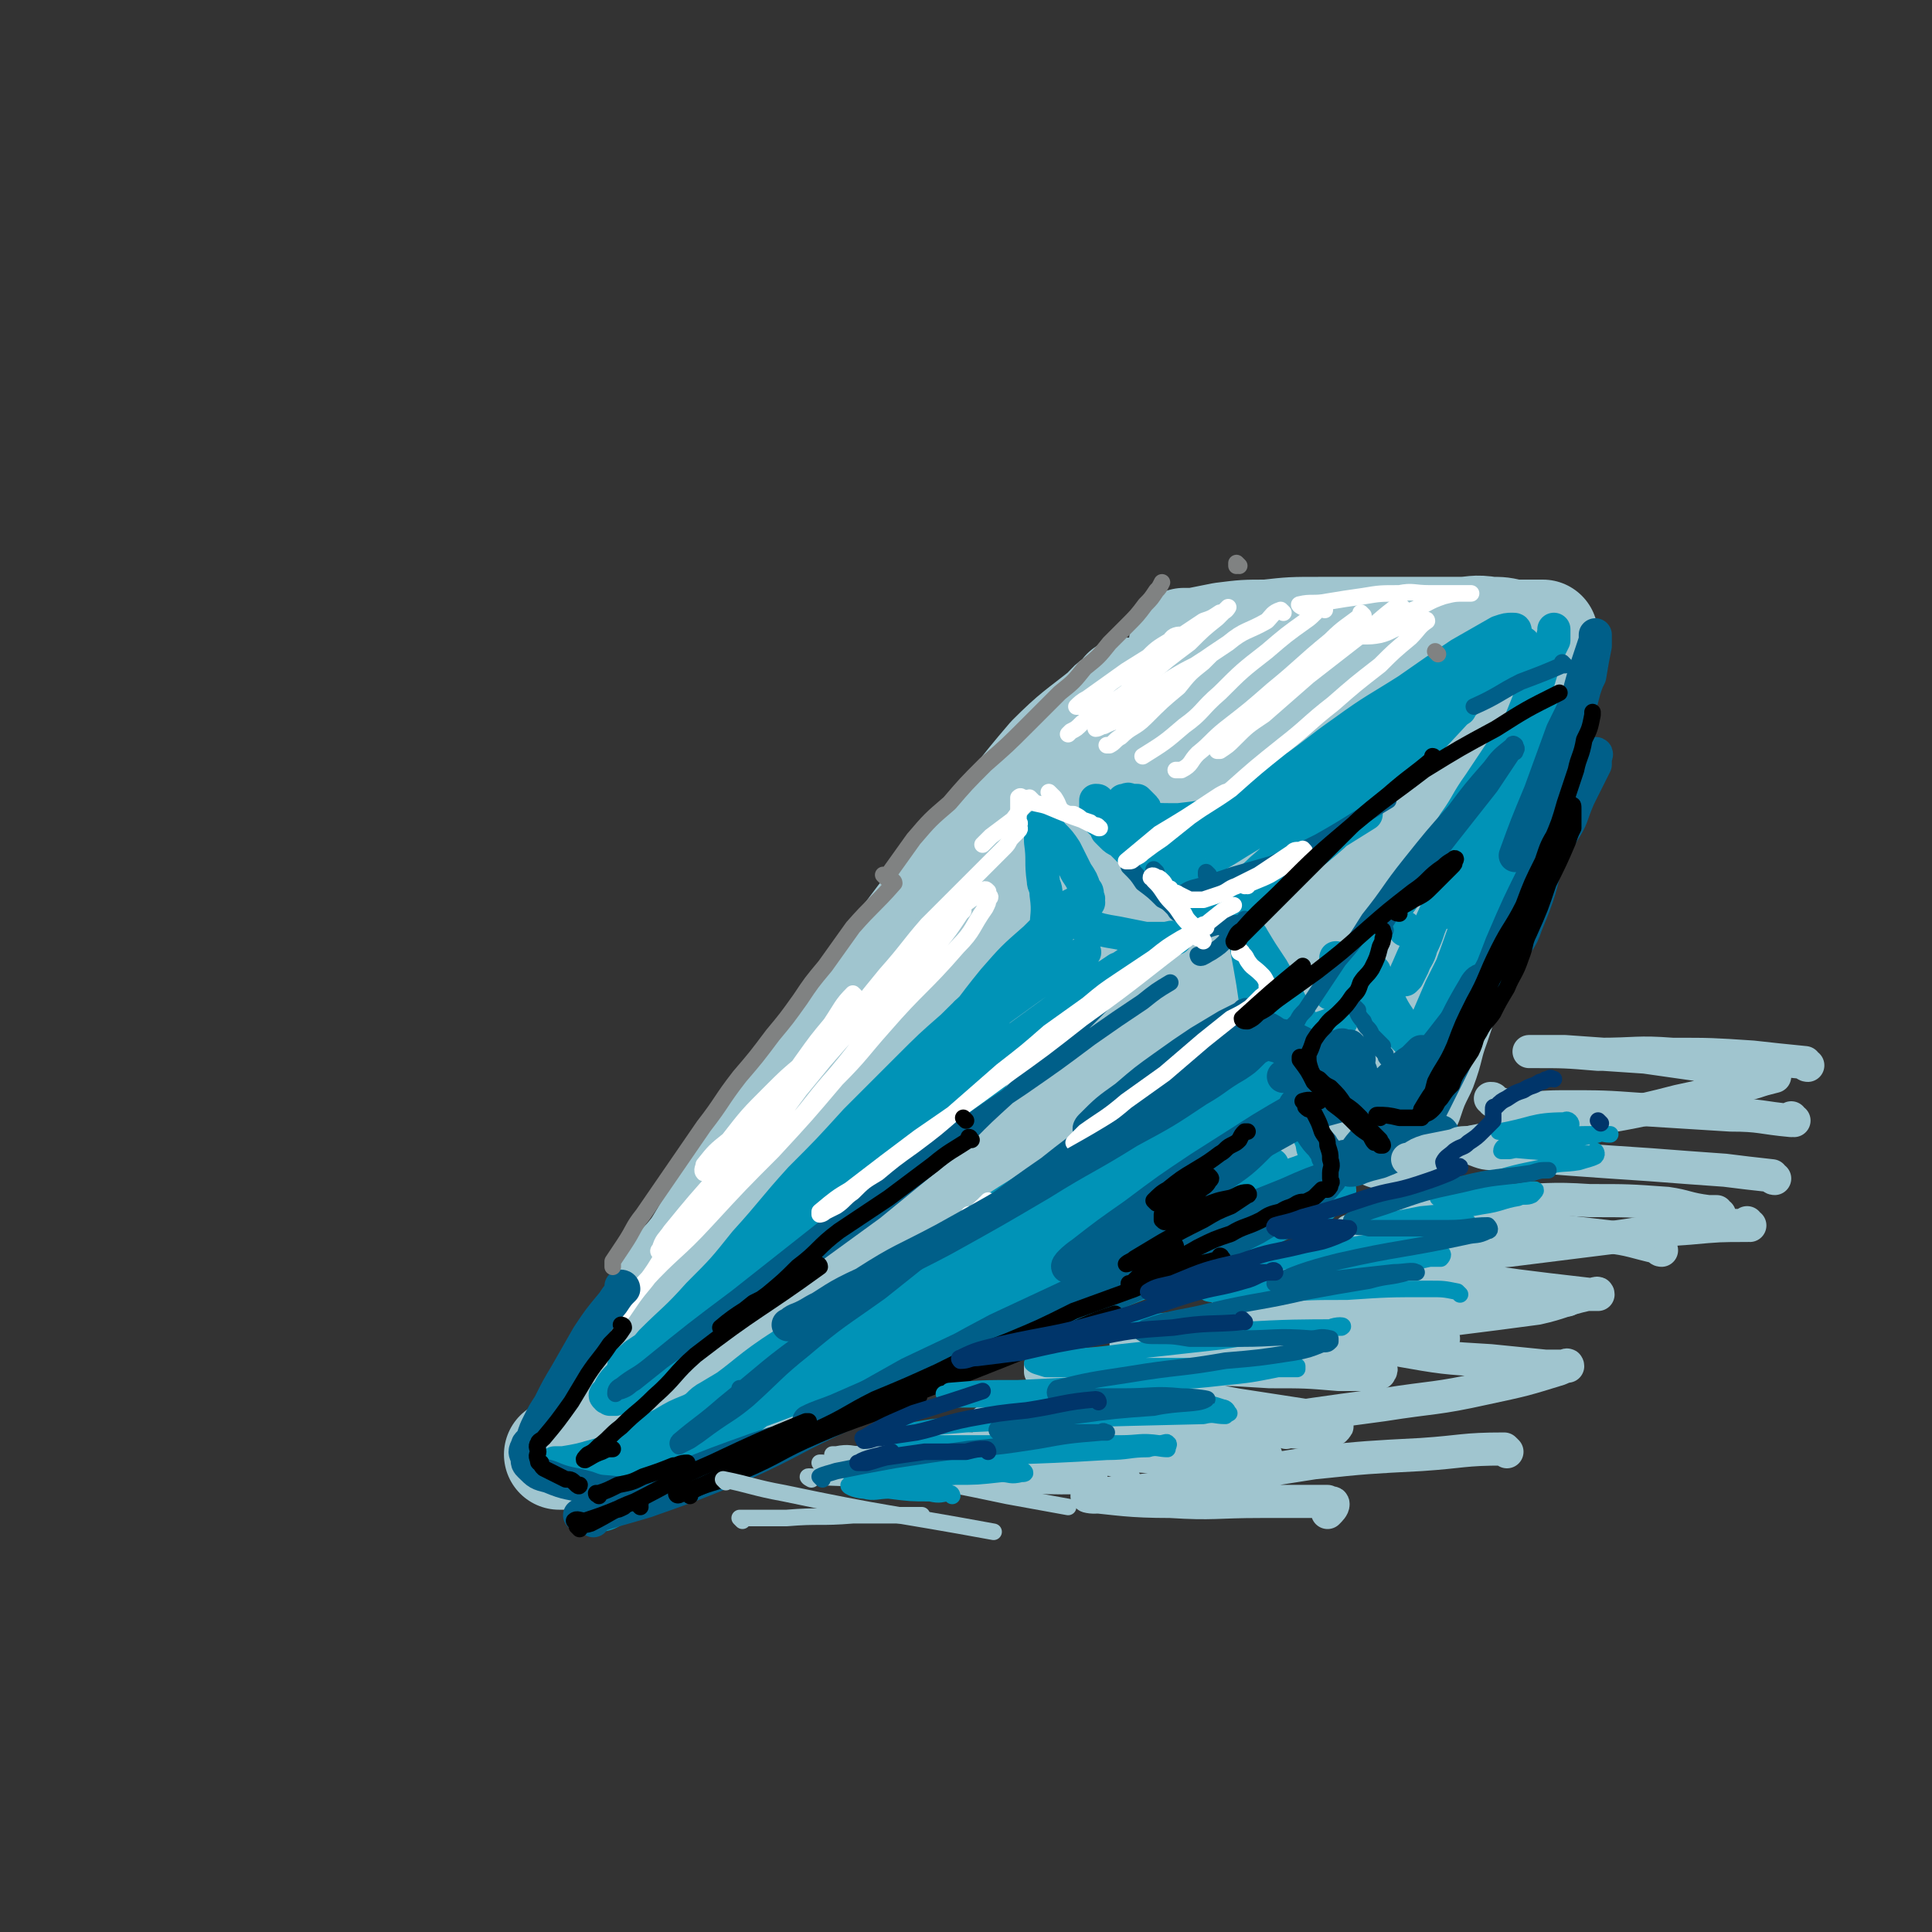 <svg viewBox='0 0 700 700' version='1.1' xmlns='http://www.w3.org/2000/svg' xmlns:xlink='http://www.w3.org/1999/xlink'><rect x="0" y="0" width="700" height="700" fill="#333333" stroke="none"/><g fill='none' stroke='rgb(160,197,207)' stroke-width='40' stroke-linecap='round' stroke-linejoin='round'><path d='M409,252c0,0 -1,-1 -1,-1 0,0 1,1 0,1 -3,3 -4,2 -7,6 -10,8 -11,8 -20,17 -12,14 -11,14 -23,28 -12,15 -12,15 -24,30 -12,16 -12,16 -24,32 -12,15 -12,15 -23,31 -10,15 -10,15 -19,30 -8,12 -7,13 -15,26 -6,9 -6,8 -12,17 -4,7 -4,7 -8,13 -2,4 -2,5 -5,8 -1,2 -1,2 -3,4 0,0 0,0 0,1 '/><path d='M233,504c0,0 -1,-1 -1,-1 38,-13 39,-14 78,-26 18,-6 18,-6 37,-11 16,-5 16,-5 33,-10 12,-3 12,-3 24,-8 9,-3 9,-3 17,-6 6,-2 6,-3 11,-5 3,-2 3,-2 6,-3 3,-2 3,-2 5,-3 1,-1 1,-1 1,-1 '/><path d='M430,234c0,0 -1,-1 -1,-1 1,0 2,0 4,0 5,-1 5,-1 10,-2 8,-1 8,-1 16,-1 9,-1 9,-1 19,-1 9,0 9,0 19,0 8,0 8,0 17,0 7,0 7,0 15,0 5,0 5,-1 11,0 4,0 4,0 8,1 3,0 3,0 5,0 1,0 1,0 2,0 1,0 1,0 2,0 1,0 1,0 1,0 0,0 1,0 1,0 0,0 -1,0 -1,1 0,3 1,3 0,7 -1,8 -1,8 -3,16 -3,13 -3,13 -6,25 -5,15 -5,15 -9,29 -4,12 -4,12 -7,24 -4,11 -4,11 -7,21 -3,9 -3,9 -6,18 -3,8 -2,8 -5,16 -3,6 -3,6 -5,12 -2,4 -3,4 -5,8 -1,2 -1,2 -2,3 0,1 0,1 -1,1 '/><path d='M498,398c0,0 -1,-1 -1,-1 -3,0 -3,1 -6,2 -8,3 -8,3 -16,6 -11,5 -11,4 -22,9 -15,6 -15,6 -29,14 -17,8 -17,9 -34,18 -17,9 -17,9 -34,18 -16,8 -16,8 -31,17 -14,7 -14,7 -27,14 -10,6 -10,6 -21,12 -6,3 -6,4 -11,7 -3,1 -3,1 -6,2 0,0 0,0 0,0 '/><path d='M458,247c0,0 -1,-1 -1,-1 -2,1 -2,1 -4,2 -6,4 -6,4 -12,8 -11,8 -11,8 -21,17 -15,13 -15,13 -29,26 -17,17 -17,17 -33,35 -16,17 -16,16 -31,33 -14,16 -14,16 -28,31 -12,14 -12,14 -23,28 -8,9 -8,10 -15,20 -5,6 -5,6 -10,11 -2,4 -2,4 -5,6 -1,1 -3,2 -2,1 1,-2 2,-4 5,-7 13,-15 13,-15 27,-30 17,-19 17,-19 35,-37 18,-18 19,-18 38,-35 16,-14 17,-13 33,-27 12,-9 12,-9 24,-19 9,-7 9,-7 18,-14 6,-5 6,-5 13,-9 2,-1 2,-1 4,-2 '/><path d='M420,295c0,0 -1,-1 -1,-1 -2,2 -2,2 -5,5 -7,7 -7,7 -14,15 -9,10 -9,11 -17,21 -10,11 -10,11 -19,23 -10,12 -9,12 -19,24 -10,12 -11,12 -21,23 -10,11 -11,11 -21,22 -9,10 -9,10 -19,20 -9,11 -9,11 -19,21 -8,9 -8,9 -16,18 -7,7 -7,7 -14,14 -5,5 -5,5 -11,11 -3,3 -3,3 -7,7 -2,2 -2,2 -4,4 -2,2 -2,2 -4,3 -1,1 -1,1 -2,2 -1,0 -1,0 -2,0 -1,0 -2,0 -2,0 -1,0 0,0 1,0 11,-3 11,-2 22,-5 12,-3 12,-3 24,-8 16,-6 16,-6 32,-13 19,-8 19,-8 37,-17 21,-10 21,-10 42,-19 19,-9 19,-9 37,-17 16,-7 16,-7 33,-14 14,-6 14,-6 28,-12 11,-5 11,-5 22,-10 7,-3 7,-3 15,-6 4,-3 4,-3 8,-6 2,-1 2,-1 4,-3 0,0 0,0 0,0 '/><path d='M372,363c0,0 -1,0 -1,-1 7,-11 8,-11 16,-23 9,-13 10,-13 20,-27 8,-12 8,-12 16,-23 7,-10 8,-10 15,-19 5,-6 5,-6 9,-13 2,-2 1,-2 2,-5 1,-1 2,-2 1,-2 0,0 -1,0 -3,2 -7,7 -7,6 -14,14 -18,21 -18,21 -35,42 -18,24 -19,24 -36,48 -17,24 -16,24 -32,48 -13,18 -13,17 -26,35 -7,10 -6,11 -13,21 -4,4 -4,5 -7,8 -1,1 -2,1 -1,1 5,-8 5,-9 12,-17 18,-22 18,-22 38,-43 24,-25 24,-25 49,-49 23,-22 22,-23 46,-44 23,-21 23,-21 47,-40 16,-14 17,-13 34,-26 11,-8 12,-9 23,-16 0,0 0,0 0,1 -6,8 -6,9 -13,17 -20,23 -20,23 -42,45 -22,23 -23,22 -46,45 -34,34 -34,35 -69,70 -11,11 -12,13 -23,22 -1,1 -1,-1 -1,-1 6,-9 6,-9 13,-17 22,-24 22,-24 46,-48 41,-41 41,-41 83,-82 13,-13 13,-13 26,-24 5,-5 5,-5 12,-9 1,-1 3,-2 3,-1 0,3 -1,5 -4,9 -12,18 -12,18 -25,36 -16,21 -16,21 -34,40 -17,20 -18,19 -36,39 -13,14 -12,15 -26,29 -8,9 -8,9 -16,17 -4,4 -4,4 -9,7 0,1 -1,1 -1,1 7,-8 8,-9 16,-17 23,-23 22,-23 46,-45 25,-22 26,-22 52,-41 16,-12 17,-12 34,-22 7,-5 7,-5 15,-9 3,-1 5,-2 6,-2 0,0 -2,2 -3,3 -13,14 -12,14 -26,27 -21,19 -21,19 -42,36 -22,18 -22,17 -44,34 -17,13 -17,14 -34,27 -14,10 -21,15 -27,19 -3,2 5,-4 10,-8 25,-18 25,-19 51,-37 26,-17 26,-17 53,-33 16,-10 16,-9 33,-19 8,-4 8,-4 16,-9 2,-1 6,-4 5,-3 -6,5 -10,8 -20,14 -23,15 -23,15 -46,28 -25,15 -25,14 -50,28 -25,14 -25,14 -49,29 -19,11 -19,12 -39,23 -13,8 -13,8 -26,16 -7,4 -6,4 -13,8 -2,0 -4,0 -3,0 3,-5 4,-7 10,-11 24,-18 24,-19 50,-35 27,-17 28,-16 56,-32 26,-15 26,-17 53,-30 21,-11 22,-9 44,-18 9,-3 9,-3 17,-6 '/></g>
<g fill='none' stroke='rgb(0,147,183)' stroke-width='12' stroke-linecap='round' stroke-linejoin='round'><path d='M408,417c0,0 0,-1 -1,-1 -9,5 -10,5 -18,11 -13,7 -12,8 -24,16 -16,13 -16,13 -32,25 -16,12 -16,11 -32,23 -15,11 -15,11 -30,22 -12,9 -13,9 -25,18 -9,5 -9,6 -18,12 -3,2 -3,3 -7,5 -2,1 -3,1 -5,1 0,1 -1,0 0,-1 9,-7 10,-7 19,-14 20,-15 20,-15 40,-29 23,-17 23,-18 47,-33 21,-15 22,-14 44,-27 17,-11 17,-11 34,-21 11,-7 11,-7 23,-14 9,-6 10,-6 19,-12 1,-1 2,-3 1,-2 -3,1 -4,2 -8,4 -12,8 -12,9 -24,16 -51,32 -51,32 -104,63 -13,8 -13,7 -27,15 -11,6 -11,7 -22,13 -7,4 -7,4 -15,8 -4,2 -4,3 -8,5 -2,1 -2,1 -4,2 -1,0 -1,0 -2,0 0,0 -1,0 -1,0 1,-1 2,-1 4,-2 4,-2 4,-2 8,-4 5,-3 5,-3 10,-5 4,-2 4,-2 8,-3 3,-2 3,-2 7,-4 3,-1 3,-1 5,-2 3,-1 3,-2 6,-3 2,-2 2,-1 5,-3 3,-1 3,-1 7,-3 4,-2 4,-2 8,-4 4,-2 4,-1 8,-3 4,-2 4,-2 7,-4 2,-1 2,-1 4,-2 2,-1 2,-1 3,-1 0,-1 1,0 1,0 -1,0 -1,-1 -2,0 -2,1 -2,1 -5,2 -5,3 -5,3 -10,6 -8,5 -8,5 -15,9 -9,4 -9,4 -18,8 -19,9 -19,10 -37,18 -7,3 -7,2 -13,5 -4,1 -4,0 -8,2 -2,0 -2,1 -4,2 -2,0 -2,0 -3,-1 -1,0 -1,0 -2,0 0,0 -1,0 -1,0 1,0 1,1 3,0 6,-1 6,-1 13,-3 10,-3 10,-3 21,-7 13,-5 13,-5 27,-10 17,-6 17,-6 34,-13 17,-7 17,-7 34,-14 16,-7 16,-7 33,-14 15,-7 16,-6 31,-13 12,-6 12,-6 24,-12 9,-5 9,-5 19,-9 6,-3 6,-3 12,-6 3,-2 3,-2 5,-4 1,-1 1,-1 3,-2 0,0 1,-1 1,-1 -1,0 -3,1 -5,2 -10,4 -10,4 -21,9 -14,6 -14,6 -29,12 -15,7 -15,7 -30,13 -16,8 -16,8 -33,15 -28,14 -28,13 -56,27 -9,4 -8,5 -17,10 -3,2 -3,2 -7,4 -2,1 -4,1 -3,1 3,-2 5,-3 11,-6 17,-9 17,-10 34,-18 20,-10 21,-10 41,-20 18,-9 18,-9 36,-17 13,-7 14,-6 27,-13 10,-4 10,-4 19,-9 5,-2 5,-2 11,-5 3,-1 3,0 5,-2 2,0 2,-1 2,-2 1,0 0,0 -1,1 -2,0 -2,0 -5,1 -7,3 -7,4 -15,7 -14,7 -14,7 -28,14 -14,7 -14,6 -29,13 -13,6 -13,7 -26,13 -12,5 -12,4 -23,10 -9,4 -9,4 -18,8 -8,4 -9,4 -17,8 -7,4 -7,4 -13,8 -6,4 -6,4 -11,7 -4,3 -4,3 -9,5 -2,2 -2,1 -4,3 -2,0 -2,0 -3,1 -2,0 -2,-1 -4,0 -1,0 -1,0 -1,1 -1,0 -1,0 -2,1 -1,1 -1,1 -2,2 -3,2 -3,2 -7,4 -1,0 -1,0 -2,1 -1,1 -1,1 -2,1 -1,1 -1,0 -2,0 -1,0 -1,0 -1,0 -1,0 -1,0 -2,0 -1,0 -1,0 -2,0 0,0 0,1 1,0 3,-1 3,-1 6,-3 9,-6 9,-6 18,-12 13,-9 13,-9 27,-18 17,-12 17,-12 35,-23 19,-12 20,-12 40,-24 17,-10 17,-10 34,-20 15,-9 15,-9 30,-19 11,-7 11,-7 23,-15 7,-4 7,-4 15,-9 5,-3 5,-3 9,-7 3,-1 3,-1 5,-3 2,-1 2,-1 3,-2 0,0 0,1 -1,1 -2,1 -2,1 -5,3 -8,6 -8,6 -17,11 -14,9 -14,9 -28,17 -17,11 -17,12 -34,22 -15,10 -16,9 -31,19 -22,13 -22,13 -44,27 -5,3 -5,3 -10,6 -3,2 -5,2 -7,3 -1,0 0,-1 1,-2 4,-3 4,-3 9,-5 12,-7 12,-7 25,-15 14,-8 15,-8 29,-16 14,-7 14,-7 28,-15 12,-7 12,-7 24,-14 9,-5 9,-6 18,-11 7,-5 7,-5 14,-9 3,-3 3,-3 7,-6 2,-2 2,-2 4,-4 0,0 0,-1 0,-1 1,-1 0,-1 0,-2 0,-1 0,-1 0,-1 0,0 0,-1 0,-1 0,0 0,0 0,1 0,0 0,0 0,0 3,0 3,0 5,0 3,1 3,1 5,2 4,1 4,1 8,3 2,1 2,1 5,1 3,2 3,2 7,3 3,1 3,1 6,2 3,1 3,1 6,2 1,0 1,0 2,0 1,0 1,-1 1,0 -1,0 -1,0 -3,1 -5,2 -5,2 -10,4 -10,3 -10,3 -19,7 -12,5 -12,4 -24,10 -15,6 -15,6 -29,13 -16,7 -16,7 -30,15 -14,7 -14,7 -28,15 -12,6 -12,6 -24,12 -8,5 -8,5 -16,10 -7,3 -7,3 -13,7 -4,2 -4,2 -7,3 -1,1 -3,1 -3,1 1,-2 2,-3 4,-5 15,-10 15,-11 31,-20 20,-11 21,-10 42,-20 20,-9 20,-8 40,-17 16,-6 16,-6 31,-13 9,-4 10,-4 18,-8 4,-2 4,-2 7,-4 2,-1 2,-1 4,-2 1,0 1,-1 1,-1 -1,0 -2,1 -4,1 -8,4 -8,3 -16,7 -13,5 -12,5 -25,11 -16,7 -17,7 -33,15 -17,8 -16,9 -33,18 -29,16 -29,15 -57,31 -10,5 -10,6 -20,11 -15,10 -15,10 -30,19 -4,2 -4,1 -8,3 -2,1 -2,1 -5,2 -1,0 -1,0 -2,1 -1,0 -1,0 -2,0 -1,0 -1,0 -1,0 0,-1 1,-1 2,-1 2,-1 2,-1 5,-2 9,-2 9,-1 18,-4 13,-3 13,-3 25,-7 14,-5 14,-6 29,-10 15,-5 15,-5 30,-10 16,-5 16,-5 32,-10 14,-4 14,-4 29,-9 12,-5 12,-5 25,-10 11,-4 11,-4 22,-9 8,-3 8,-3 16,-7 6,-3 6,-3 12,-5 4,-2 4,-2 8,-4 2,-2 2,-2 4,-4 1,0 2,0 2,-1 1,-1 0,-1 0,-2 0,-1 0,-1 0,-2 -1,-1 -1,-1 -2,-2 -1,-2 -1,-2 -3,-3 -1,-2 -2,-2 -3,-5 -2,-2 -1,-2 -2,-5 -1,-2 -1,-3 -1,-5 0,-3 0,-3 0,-5 1,-3 1,-3 2,-5 1,-3 2,-4 1,-6 0,-1 -1,-1 -2,0 -7,3 -7,3 -13,7 -14,8 -14,8 -28,16 -14,9 -14,9 -28,18 -13,9 -13,9 -27,17 -10,7 -10,7 -21,13 -6,5 -6,5 -13,9 -3,2 -3,2 -6,4 -1,0 -2,1 -2,1 0,-1 1,-3 3,-4 9,-7 9,-7 19,-14 19,-12 20,-11 39,-24 16,-10 15,-10 30,-21 12,-7 12,-7 23,-15 7,-4 7,-4 14,-8 3,-2 3,-2 6,-4 1,0 3,-1 2,-1 0,0 -2,0 -3,1 -7,4 -7,4 -14,8 -13,8 -12,9 -25,17 -14,9 -14,9 -27,18 -13,8 -13,8 -26,16 -10,6 -10,6 -20,13 -7,4 -8,4 -15,8 -4,2 -3,3 -8,5 -2,1 -5,2 -4,1 2,-3 4,-6 9,-9 12,-9 12,-9 24,-17 41,-27 41,-26 81,-53 6,-4 6,-4 11,-8 3,-2 5,-4 6,-5 1,-1 -1,0 -2,0 -7,3 -7,3 -13,6 -16,9 -16,9 -31,19 -19,13 -19,13 -37,27 -18,13 -18,13 -36,27 -15,11 -15,10 -30,21 -13,10 -13,11 -27,21 -8,7 -8,7 -17,14 -5,4 -6,4 -11,8 -3,2 -3,2 -6,4 -1,0 -2,1 -2,1 -1,-1 0,-2 0,-3 5,-6 5,-6 11,-12 11,-11 10,-11 22,-21 17,-14 17,-14 35,-27 16,-11 16,-11 32,-21 15,-10 15,-10 30,-19 13,-8 13,-7 26,-15 9,-6 10,-6 19,-12 7,-4 7,-5 14,-10 5,-3 5,-3 9,-6 3,-3 3,-3 5,-5 1,-1 1,-1 2,-2 1,-1 2,-1 2,-2 1,-1 1,-1 1,-2 0,-1 0,-2 0,-3 1,0 1,0 2,1 2,0 2,0 3,0 3,1 3,1 5,2 4,2 4,3 8,6 5,3 5,3 9,7 4,3 4,3 7,7 3,2 3,2 6,5 2,2 2,2 3,4 1,1 2,1 2,3 1,2 1,2 0,4 0,1 0,1 -1,2 -2,2 -2,2 -4,4 -4,3 -4,3 -9,5 -17,7 -17,7 -34,14 -8,3 -8,3 -17,6 -5,2 -5,2 -11,4 -3,2 -3,2 -6,3 -2,1 -2,0 -4,1 -1,0 -2,0 -2,0 3,-2 4,-3 7,-4 11,-4 11,-4 22,-8 12,-5 12,-4 23,-9 6,-2 6,-2 12,-5 2,-1 2,-1 4,-1 0,0 0,0 0,0 -1,0 -1,1 -2,2 -8,5 -8,5 -17,10 -1,0 -1,0 -3,1 '/><path d='M510,337c0,0 -1,-1 -1,-1 0,0 0,0 0,1 0,0 0,0 0,0 1,0 0,-1 0,-1 '/><path d='M485,348c0,0 -1,-1 -1,-1 0,0 0,0 0,1 1,1 1,1 2,2 4,5 4,6 8,10 3,5 3,4 7,8 3,3 3,3 6,6 2,2 2,2 4,4 1,1 1,1 2,2 0,1 1,2 1,1 -1,-1 -2,-2 -3,-4 -2,-4 -2,-4 -4,-8 -2,-3 -2,-3 -4,-7 -2,-3 -2,-2 -4,-5 -1,-2 0,-3 -1,-5 -1,-1 -1,-1 -2,-2 -1,-1 0,-1 -1,-2 0,0 -1,0 -2,1 -1,1 -1,1 -2,2 -2,2 -2,3 -4,5 -1,2 -1,2 -3,3 -1,1 -2,1 -2,1 1,-2 1,-3 3,-6 10,-12 10,-12 20,-24 6,-8 6,-8 12,-16 6,-8 5,-8 10,-16 5,-7 4,-7 9,-14 4,-6 4,-6 8,-12 3,-6 3,-5 7,-11 2,-5 2,-5 4,-10 2,-5 2,-5 4,-9 1,-3 1,-3 2,-6 1,-2 1,-2 2,-4 0,-1 0,-1 0,-2 0,-1 0,-1 0,-2 0,0 0,1 0,1 -1,4 -1,5 -3,9 -3,10 -3,11 -7,21 -6,13 -6,13 -12,26 -5,13 -5,13 -11,26 -5,10 -5,10 -10,20 -3,6 -2,6 -5,12 -1,4 -2,4 -3,7 -1,2 -1,2 -2,4 0,0 -1,1 -1,1 0,-1 0,-2 1,-4 3,-7 3,-7 7,-13 5,-12 5,-12 11,-23 6,-12 7,-12 14,-24 4,-8 5,-8 9,-17 4,-5 4,-5 6,-11 2,-3 1,-3 3,-6 0,-1 0,-2 0,-2 0,0 0,1 0,2 -8,20 -8,20 -16,41 -5,14 -5,15 -10,29 -4,12 -4,12 -8,23 -3,7 -3,7 -6,14 -1,4 -1,4 -2,7 -1,2 -1,2 -2,4 0,0 -1,2 -1,1 0,-1 0,-2 1,-4 3,-7 3,-7 6,-14 6,-12 6,-12 12,-25 5,-11 5,-11 11,-23 4,-10 5,-10 10,-19 3,-7 4,-7 7,-14 3,-5 3,-5 6,-11 0,-1 0,-1 0,-2 0,0 0,0 0,1 -1,6 0,6 -2,13 -4,13 -4,13 -9,27 -5,15 -5,15 -11,29 -5,13 -6,13 -11,26 -2,7 -2,7 -5,15 -2,4 -2,4 -5,7 0,2 0,2 -1,3 -1,0 -2,0 -2,0 -1,-3 0,-4 0,-7 2,-10 2,-10 5,-20 5,-21 6,-21 12,-42 2,-8 2,-8 5,-15 2,-5 2,-5 4,-10 1,-3 2,-3 3,-6 0,-1 0,-1 0,-2 0,0 0,0 0,0 0,1 0,1 -1,3 -3,6 -3,6 -6,12 -5,8 -5,8 -10,16 -5,9 -6,8 -12,17 '/><path d='M529,257c0,0 -1,-1 -1,-1 0,0 0,1 0,1 -1,1 -2,1 -4,2 -5,4 -5,4 -9,8 -23,22 -22,22 -44,44 -5,5 -5,5 -10,10 -4,3 -4,3 -8,5 -1,2 -2,2 -4,3 0,0 -1,1 -1,1 -1,-1 -1,-2 0,-2 3,-4 3,-4 7,-8 8,-8 8,-8 16,-17 8,-9 8,-9 17,-17 8,-8 8,-8 16,-15 6,-6 7,-5 12,-11 4,-4 4,-4 7,-8 1,-2 1,-2 3,-4 1,-1 1,-1 1,-2 0,0 1,-1 0,-1 -10,9 -10,9 -20,19 -10,10 -10,10 -19,20 -9,9 -9,9 -18,18 -6,7 -6,7 -13,13 -4,4 -5,4 -9,8 -3,3 -3,3 -5,5 -2,2 -1,2 -3,3 -1,1 -1,0 -2,1 0,0 0,0 -1,0 0,0 0,0 0,0 0,-2 0,-2 -1,-3 -1,-1 -1,-1 -2,-2 -1,-1 -1,-1 -2,-2 -1,-2 -1,-2 -3,-4 -2,-2 -2,-2 -4,-4 -1,-1 -1,-1 -2,-3 -1,-1 -1,-1 -2,-1 -1,-1 -1,-1 -1,-2 -1,-1 -1,-2 0,-3 2,-2 3,-2 6,-4 10,-8 10,-8 21,-14 13,-8 13,-7 26,-14 12,-7 13,-6 24,-13 10,-6 10,-6 20,-12 7,-5 7,-5 15,-9 4,-3 4,-3 9,-6 2,-2 2,-2 5,-4 1,-1 1,0 3,-2 0,0 0,-1 0,-1 0,-1 0,-1 -1,-1 -2,0 -2,0 -5,1 -7,4 -7,4 -14,8 -9,6 -9,6 -19,13 -11,7 -12,7 -23,15 -10,7 -9,7 -19,14 -7,6 -7,6 -14,12 -6,4 -6,5 -11,9 -3,2 -7,5 -6,5 5,-2 10,-4 19,-9 14,-7 13,-7 27,-15 9,-6 9,-6 19,-11 6,-4 6,-3 12,-7 3,-1 3,-1 5,-3 1,-1 3,-1 2,-1 -7,5 -9,6 -18,12 -14,10 -14,10 -28,19 -13,8 -13,7 -26,15 -8,5 -8,5 -16,9 -4,3 -4,3 -8,5 -1,0 -1,0 -2,1 '/><path d='M406,352c0,0 -1,-1 -1,-1 -6,4 -6,4 -12,9 -9,7 -9,7 -19,15 -12,10 -12,10 -24,20 -14,11 -14,11 -27,22 -13,11 -13,11 -26,22 -11,9 -11,9 -22,19 -9,7 -9,7 -18,14 -7,6 -7,6 -14,11 -4,4 -4,4 -8,7 -3,1 -3,1 -5,3 -2,1 -2,1 -4,2 0,0 0,0 0,0 1,-2 2,-2 4,-4 9,-6 9,-6 18,-13 14,-9 14,-9 28,-20 13,-10 13,-10 27,-20 12,-10 12,-9 24,-19 7,-6 7,-7 15,-13 5,-4 5,-4 10,-9 2,-2 3,-2 5,-4 1,-1 1,-1 2,-2 1,-1 1,-2 0,-2 0,0 0,0 -1,1 -4,3 -4,3 -8,6 -9,8 -9,8 -18,16 -11,8 -11,8 -21,17 -10,10 -10,10 -21,19 -17,16 -17,17 -34,32 -6,5 -6,5 -12,10 -4,4 -4,4 -8,7 -3,3 -3,3 -6,6 -2,1 -2,1 -4,2 -2,1 -2,1 -3,2 -1,0 -1,0 -2,0 -1,-1 -1,0 -1,-1 -1,0 -1,-1 0,-1 2,-4 2,-4 5,-7 6,-6 6,-6 11,-12 8,-8 9,-8 17,-17 9,-9 9,-9 17,-19 10,-11 10,-12 20,-23 10,-10 10,-10 20,-21 9,-9 9,-9 19,-19 8,-8 8,-8 16,-15 11,-11 12,-11 23,-22 5,-5 5,-6 10,-12 1,-1 1,-2 1,-3 1,-1 1,-1 1,-2 1,-1 0,-1 0,-2 0,0 0,-1 0,-1 0,0 0,0 0,1 0,0 0,0 0,0 3,1 3,1 5,2 4,1 4,1 8,2 6,2 6,2 12,3 5,1 5,1 10,2 3,0 3,0 6,0 1,0 1,0 3,0 1,0 2,0 2,0 0,0 -1,-1 -3,0 -2,1 -2,1 -5,2 -6,4 -5,4 -11,8 -10,6 -10,6 -19,12 -11,8 -11,8 -22,16 -10,8 -10,8 -20,16 -10,8 -10,8 -20,17 -9,8 -9,8 -18,16 -8,6 -8,6 -15,12 -6,5 -6,5 -12,10 -4,3 -3,3 -7,6 -3,2 -3,3 -5,4 -1,1 -1,0 -3,1 0,0 -1,0 -1,0 -1,-1 0,-2 0,-3 4,-6 5,-6 9,-11 9,-10 9,-10 18,-20 11,-12 11,-11 22,-22 9,-10 9,-10 19,-20 9,-8 9,-8 17,-17 8,-7 8,-7 16,-14 5,-6 5,-6 10,-11 4,-4 4,-3 8,-7 2,-1 4,-4 3,-3 -1,3 -4,6 -9,11 -8,11 -8,12 -17,22 -11,13 -11,13 -22,26 -12,13 -13,13 -25,26 -9,10 -9,10 -18,20 -7,8 -7,9 -15,16 -9,9 -9,10 -18,18 -1,0 -2,-1 -1,-1 0,-2 1,-3 2,-5 8,-8 8,-8 15,-16 10,-11 10,-11 20,-22 10,-10 10,-10 20,-19 9,-8 9,-8 17,-16 13,-13 13,-12 25,-25 4,-4 4,-5 7,-9 3,-3 3,-3 5,-7 2,-2 2,-2 4,-5 1,-2 1,-2 1,-3 1,-2 1,-2 1,-3 1,-1 0,-1 0,-2 0,-7 1,-7 0,-14 0,-3 -1,-3 -1,-5 -1,-7 0,-7 -1,-14 0,-1 0,-1 0,-3 0,-1 0,-1 0,-1 0,-1 0,-2 0,-2 1,0 1,0 1,0 2,2 2,1 3,3 3,3 3,3 5,6 2,4 2,4 4,8 2,3 2,3 3,6 1,1 1,1 1,3 1,1 0,1 0,2 0,0 1,0 0,0 0,0 0,0 -1,0 -1,0 -1,-1 -2,0 -1,0 -1,0 -3,1 -2,2 -2,2 -5,4 -4,4 -4,4 -8,8 -8,7 -8,7 -15,15 -9,11 -8,11 -17,21 -8,10 -8,9 -17,19 -7,8 -7,8 -14,16 -5,6 -5,6 -10,11 -3,3 -3,3 -6,6 -1,1 -1,1 -3,2 -1,1 -1,1 -2,1 0,-1 -1,-1 0,-2 5,-6 6,-6 12,-13 11,-10 10,-11 22,-21 23,-19 23,-19 48,-37 10,-7 10,-7 20,-13 '/><path d='M438,328c0,0 -1,-1 -1,-1 0,0 1,1 0,1 -1,-3 -2,-4 -4,-7 -1,-3 -1,-4 -3,-7 -2,-4 -2,-3 -4,-7 -2,-3 -2,-3 -4,-5 -1,-2 -1,-2 -3,-4 -2,-2 -2,-2 -4,-4 0,-1 0,-1 -1,-2 -1,-1 -1,-1 -2,-2 -1,0 -1,0 -2,0 -1,0 -1,-1 -2,0 0,0 -1,0 -1,0 1,3 1,3 3,6 3,4 3,3 6,7 4,4 5,4 8,9 4,4 4,4 7,8 2,2 1,2 3,5 1,1 2,1 3,2 0,1 1,1 0,2 0,0 -1,0 -2,-1 -2,-1 -2,-1 -5,-3 -3,-3 -3,-3 -7,-6 -4,-3 -3,-3 -7,-6 -3,-2 -3,-2 -7,-5 -1,-1 -1,-1 -3,-3 -2,-1 -2,-1 -3,-2 -1,-1 -1,-1 -2,-2 0,-1 0,-1 -1,-2 -1,-1 -1,-1 -2,-2 0,0 0,-1 -1,-2 0,0 0,0 0,-1 0,-1 0,-1 0,-2 0,-1 0,-1 0,-2 1,0 1,0 1,1 2,1 2,1 4,2 5,2 5,2 10,3 7,1 7,1 15,1 9,-1 9,-1 18,-4 9,-2 9,-3 18,-6 8,-4 8,-5 17,-8 9,-5 9,-4 18,-9 8,-4 9,-4 17,-9 7,-4 7,-4 14,-8 5,-4 5,-4 10,-8 4,-2 3,-2 7,-5 2,-1 2,-1 4,-3 1,-1 1,-1 2,-2 0,-1 0,-1 0,-2 0,0 0,0 -1,1 -4,4 -4,4 -8,8 -20,20 -19,21 -39,40 -8,9 -8,8 -16,16 -5,5 -5,5 -11,10 -3,2 -3,2 -6,4 -1,1 -2,2 -3,2 -1,0 -1,-1 -1,-2 5,-4 6,-3 12,-7 8,-5 8,-5 16,-10 '/><path d='M486,370c0,0 -1,-1 -1,-1 0,0 0,0 0,1 0,0 0,0 0,0 -7,3 -7,2 -14,6 -8,3 -8,3 -16,7 -9,5 -9,5 -18,10 -11,6 -10,6 -21,13 -12,7 -12,7 -23,14 -12,7 -12,7 -24,14 -11,7 -11,7 -23,14 -11,7 -12,7 -23,14 -11,7 -11,7 -22,13 -8,6 -9,6 -17,12 -14,9 -13,10 -26,19 -2,1 -2,1 -3,2 -1,1 -2,1 -2,1 1,-1 2,-2 4,-3 10,-6 10,-6 20,-12 16,-11 16,-11 32,-21 14,-9 14,-9 29,-19 14,-8 15,-8 29,-16 11,-7 11,-8 23,-15 10,-6 10,-6 21,-13 8,-4 8,-4 16,-8 6,-4 6,-4 13,-7 4,-2 4,-2 7,-4 3,-2 3,-2 5,-4 1,-1 2,-1 3,-2 0,-1 0,-1 0,-2 1,-2 1,-2 1,-5 1,-3 1,-3 0,-7 -2,-15 -2,-15 -5,-31 0,-2 0,-2 0,-4 0,0 0,1 0,1 2,2 2,1 3,3 3,5 3,5 7,11 4,7 4,7 8,15 4,6 4,6 7,12 4,6 3,6 7,13 1,2 1,3 2,4 1,0 0,-1 0,-1 0,-1 0,-1 0,-2 0,-1 0,-1 0,-2 0,-1 0,-1 0,-1 0,-1 0,-1 0,-1 0,0 -1,0 -1,1 -2,1 -2,1 -3,2 -3,4 -3,4 -6,8 -3,3 -3,3 -6,7 '/></g>
<g fill='none' stroke='rgb(0,95,137)' stroke-width='6' stroke-linecap='round' stroke-linejoin='round'><path d='M269,504c0,0 -1,-1 -1,-1 0,0 0,1 1,1 3,-3 3,-3 7,-6 10,-7 10,-7 19,-14 17,-13 17,-14 34,-26 17,-12 18,-12 35,-24 15,-9 14,-9 29,-19 10,-7 11,-7 21,-14 8,-6 8,-6 16,-11 8,-7 8,-7 16,-14 1,-1 1,-1 2,-2 0,0 1,-1 1,-1 -1,0 -2,1 -3,1 -7,5 -7,5 -13,10 -12,8 -12,8 -23,16 -16,11 -16,10 -31,22 -16,11 -15,11 -31,23 -14,11 -14,11 -29,23 -14,10 -15,10 -28,21 -10,8 -10,9 -20,18 -6,5 -7,5 -14,10 -4,3 -4,3 -7,5 -2,1 -2,1 -4,2 0,0 -1,-1 0,-2 7,-6 8,-6 16,-13 16,-13 16,-14 33,-26 20,-15 20,-15 41,-29 19,-13 19,-13 39,-25 16,-10 16,-10 33,-20 12,-7 12,-7 23,-14 9,-6 9,-6 17,-12 4,-2 4,-2 8,-5 1,-1 2,-3 1,-2 -3,1 -5,2 -10,5 -11,6 -11,6 -21,12 -10,5 -10,5 -19,10 -5,3 -5,3 -10,5 -2,1 -4,2 -5,2 -1,-1 0,-3 1,-4 6,-6 6,-6 13,-11 7,-6 7,-6 14,-11 7,-5 7,-5 13,-9 5,-3 5,-3 10,-6 2,-1 2,-1 4,-2 2,-1 2,-1 3,-2 1,0 1,-1 2,0 1,0 0,0 1,1 1,0 1,0 2,1 1,1 1,1 3,2 3,1 3,1 6,3 5,1 5,1 9,3 4,2 4,2 8,4 4,1 4,1 7,3 2,1 2,1 4,3 2,1 2,0 3,1 1,1 1,1 1,2 1,1 0,1 0,2 0,1 1,1 0,2 -1,1 -1,1 -2,2 -4,3 -4,3 -7,5 -8,5 -7,5 -15,10 -9,5 -9,5 -18,10 -9,6 -9,5 -18,11 -8,4 -8,4 -15,9 -5,3 -5,3 -10,6 -3,2 -3,2 -7,4 '/><path d='M502,417c0,0 -1,-1 -1,-1 0,0 1,1 0,1 -3,0 -3,0 -6,1 -6,2 -6,2 -12,5 -9,3 -9,3 -18,7 -10,4 -10,4 -20,8 -13,6 -12,6 -24,12 -16,7 -16,7 -31,15 -15,7 -15,7 -30,14 -15,8 -15,8 -30,17 -12,6 -12,6 -23,12 -10,5 -10,5 -20,11 -6,3 -5,3 -11,6 -3,2 -3,2 -6,3 -2,1 -2,1 -4,2 -1,0 -2,0 -2,0 13,-8 15,-8 29,-16 18,-9 17,-9 35,-19 19,-9 19,-9 38,-18 15,-8 15,-7 31,-15 15,-8 15,-8 30,-16 10,-6 9,-6 19,-11 '/><path d='M492,366c0,0 -1,-1 -1,-1 1,2 1,3 3,5 1,3 2,2 3,5 1,1 1,1 2,2 1,1 2,2 2,2 0,0 -2,0 -2,0 0,0 0,-1 0,0 1,0 0,1 1,1 1,1 1,1 2,2 0,1 0,1 1,2 1,1 1,1 2,1 0,1 1,1 1,1 0,0 0,0 -1,0 '/><path d='M502,337c0,0 -1,-1 -1,-1 0,0 0,0 0,1 0,0 0,0 0,0 1,0 -1,0 0,-1 4,-7 5,-7 10,-14 14,-18 14,-18 29,-37 2,-3 2,-3 4,-6 2,-3 2,-3 4,-6 1,-1 1,0 1,-1 1,-1 0,-1 0,-2 0,0 0,0 0,0 0,0 -1,-1 -1,0 -5,4 -5,4 -8,8 -7,8 -7,8 -13,16 -8,9 -8,9 -16,19 -8,10 -7,10 -15,20 -5,8 -5,8 -11,15 -4,6 -4,6 -8,12 -2,3 -2,3 -4,6 -2,2 -2,2 -3,4 -1,1 -1,1 -2,2 0,1 0,1 0,2 1,2 1,2 3,3 2,2 2,3 4,4 9,7 9,7 19,12 2,2 2,2 3,2 2,1 2,0 4,1 1,0 1,0 1,0 1,0 1,0 2,0 1,-1 1,0 2,-1 1,-1 1,-1 2,-2 4,-5 4,-5 9,-9 '/><path d='M470,317c0,0 -1,-1 -1,-1 0,0 0,0 0,1 0,0 0,0 0,0 -2,3 -2,3 -5,6 -5,5 -5,5 -10,10 -4,4 -4,4 -9,7 -3,3 -3,3 -6,5 -2,1 -3,2 -4,2 -1,0 -1,-1 -1,-1 '/><path d='M452,334c0,0 -1,-1 -1,-1 0,0 1,1 0,1 -3,1 -4,0 -7,1 -4,1 -4,1 -7,2 -3,1 -3,1 -7,3 -3,2 -4,2 -7,4 -6,4 -6,4 -11,8 -7,6 -7,6 -13,12 -9,9 -9,9 -17,17 -10,10 -10,10 -21,20 -11,10 -10,11 -22,20 -11,9 -11,9 -22,18 -11,8 -11,8 -22,16 -11,9 -12,8 -23,16 -9,6 -9,6 -18,12 -7,5 -7,5 -14,10 -5,4 -5,4 -10,8 -2,1 -2,2 -5,3 -1,0 -2,1 -2,1 0,-1 0,-2 2,-3 5,-4 5,-3 10,-7 16,-13 16,-13 32,-25 19,-15 19,-15 38,-30 18,-13 18,-13 35,-25 15,-11 15,-11 30,-21 13,-9 13,-9 25,-18 10,-7 10,-7 19,-13 5,-4 5,-4 10,-7 '/><path d='M444,337c0,0 -1,-1 -1,-1 '/><path d='M419,316c0,0 -1,-1 -1,-1 0,0 0,0 0,1 0,0 0,0 0,0 1,0 0,-1 0,-1 '/><path d='M410,314c0,0 -1,-1 -1,-1 0,0 0,0 0,1 3,3 3,3 5,6 4,3 4,3 7,6 2,1 2,1 4,3 1,1 1,2 2,2 0,0 0,0 0,0 1,-1 0,-1 0,-2 0,-1 0,-1 0,-2 0,-1 0,-1 0,-2 1,-1 1,-1 1,-1 3,-2 3,-2 7,-3 6,-2 6,-2 12,-4 7,-2 7,-2 14,-4 9,-4 9,-4 17,-8 7,-4 7,-4 15,-9 5,-3 5,-3 10,-6 '/><path d='M567,241c0,0 -1,-1 -1,-1 0,0 0,0 0,1 0,0 0,0 0,0 -7,3 -7,3 -15,6 -8,4 -8,5 -17,9 '/><path d='M438,317c0,0 -1,-1 -1,-1 0,0 0,0 0,1 '/></g>
<g fill='none' stroke='rgb(255,255,255)' stroke-width='6' stroke-linecap='round' stroke-linejoin='round'><path d='M342,337c0,0 -1,-1 -1,-1 0,0 1,0 1,1 -5,5 -5,4 -10,10 -6,6 -6,7 -12,13 -8,9 -8,9 -16,18 -7,8 -7,8 -14,16 -7,8 -7,7 -14,15 -7,8 -7,8 -14,17 -7,9 -7,9 -14,18 -6,8 -6,8 -11,16 -4,6 -5,6 -9,12 -2,3 -2,3 -5,7 -2,2 -2,2 -4,4 0,0 -1,1 -1,1 0,-2 1,-3 3,-6 5,-6 6,-6 12,-13 11,-12 12,-11 23,-23 12,-13 12,-13 24,-25 12,-13 12,-13 23,-26 9,-9 9,-10 17,-19 13,-15 14,-14 27,-29 6,-6 5,-7 10,-14 1,-2 1,-2 1,-3 1,-1 1,-1 0,-2 0,-1 0,-1 0,-1 -1,-1 -1,-1 -2,0 -4,3 -5,3 -9,7 -9,8 -8,9 -17,18 -10,11 -10,11 -19,22 -9,10 -9,10 -18,21 -8,10 -9,9 -17,19 -8,9 -7,10 -15,19 -6,7 -6,7 -12,14 -3,4 -3,4 -6,8 -2,2 -2,2 -4,3 0,0 -1,-1 0,-1 1,-4 2,-4 4,-7 9,-11 9,-11 18,-21 12,-15 12,-15 26,-30 11,-12 11,-12 22,-24 10,-10 10,-10 20,-20 10,-11 10,-12 20,-21 0,-1 -1,0 -1,1 -4,6 -4,6 -8,11 -9,12 -9,12 -18,23 -10,12 -9,12 -19,24 -8,9 -8,10 -15,18 -5,6 -5,5 -10,11 -3,2 -2,2 -5,4 -1,1 -2,1 -2,1 0,-2 1,-3 2,-5 6,-9 7,-9 13,-18 9,-12 9,-13 18,-25 8,-11 8,-11 17,-22 8,-9 8,-10 15,-18 7,-7 7,-7 13,-13 5,-5 5,-5 9,-9 3,-3 3,-3 6,-6 2,-2 1,-2 3,-4 1,-1 1,-1 2,-2 1,-1 0,-1 0,-2 1,-1 0,-1 0,-1 0,-1 0,-1 0,-2 0,-1 0,-1 0,-2 0,-1 0,-1 0,-2 0,-1 0,-1 0,-2 0,0 0,-1 0,-1 1,-1 1,0 1,0 3,0 3,1 5,2 5,1 4,1 9,3 5,2 5,2 11,4 1,1 1,1 3,2 0,0 1,0 0,0 0,-1 -1,-1 -2,-1 -2,-1 -2,-1 -4,-2 -1,-1 -1,-1 -3,-2 -2,0 -2,0 -4,-1 -2,-2 -1,-2 -3,-5 -1,-1 -1,-1 -2,-2 '/><path d='M374,290c0,0 -1,-1 -1,-1 0,0 0,0 0,1 0,0 0,0 0,0 -3,3 -3,3 -6,7 -4,3 -4,3 -8,6 -1,1 -1,1 -3,3 '/><path d='M310,361c0,0 -1,-1 -1,-1 -4,4 -4,5 -8,11 -5,6 -5,6 -10,13 -5,7 -5,7 -9,13 -5,6 -5,6 -10,12 -6,6 -6,6 -12,13 -2,1 -2,1 -4,2 -1,0 -1,1 -1,1 -1,-1 0,-2 0,-3 4,-5 4,-5 9,-9 7,-9 7,-9 15,-17 6,-6 6,-6 12,-11 '/><path d='M399,263c0,0 -1,-1 -1,-1 0,0 0,1 0,1 2,-2 2,-2 4,-4 3,-5 3,-5 7,-9 4,-5 4,-5 8,-9 3,-3 3,-3 6,-6 2,-1 2,-1 3,-3 1,-1 2,-2 2,-2 -1,0 -3,0 -4,2 -5,3 -5,3 -9,7 -6,4 -6,4 -12,8 -4,3 -3,4 -7,6 -2,2 -2,2 -4,3 -1,0 -2,0 -2,0 1,-1 2,-2 4,-3 7,-5 7,-5 14,-10 8,-5 8,-5 16,-10 6,-4 6,-4 12,-8 3,-1 3,-1 6,-3 2,0 3,-2 3,-2 -1,1 -2,2 -4,4 -5,4 -5,4 -10,9 -8,6 -8,6 -15,12 -8,6 -8,6 -15,11 -5,3 -5,3 -9,6 -2,2 -2,2 -4,3 0,0 0,0 -1,1 '/><path d='M465,222c0,0 -1,-1 -1,-1 -3,1 -3,2 -5,4 -7,4 -8,3 -14,8 -9,6 -9,6 -17,12 -7,5 -7,5 -15,10 -4,3 -4,3 -8,6 -3,1 -3,1 -5,2 -1,0 -2,1 -3,1 0,0 1,-1 2,-2 5,-4 5,-3 11,-7 7,-4 7,-4 14,-9 5,-3 5,-3 9,-5 3,-2 3,-2 5,-3 1,-1 1,-1 1,-1 0,0 0,0 0,0 -1,1 -1,1 -3,3 -5,4 -5,4 -9,9 -6,5 -6,5 -12,11 -4,4 -5,3 -9,7 -2,1 -2,2 -4,3 0,0 0,0 -1,0 '/><path d='M480,221c0,0 -1,-1 -1,-1 -3,2 -3,3 -6,5 -7,5 -7,5 -14,11 -9,7 -9,7 -17,15 -7,6 -6,7 -13,12 -7,6 -7,6 -15,11 '/><path d='M494,223c0,0 -1,-1 -1,-1 0,0 1,1 0,1 -5,4 -6,4 -11,9 -11,9 -10,9 -21,18 -8,7 -8,7 -17,14 -5,4 -5,5 -10,9 -3,3 -2,4 -6,6 0,0 -1,0 -2,0 '/><path d='M508,220c0,0 -1,-1 -1,-1 -7,5 -7,6 -15,12 -9,7 -9,7 -18,14 -8,7 -8,7 -16,14 -6,4 -6,4 -11,9 -2,2 -2,2 -5,4 0,0 0,0 -1,0 '/><path d='M472,220c0,0 -2,-1 -1,-1 4,-1 5,0 10,-1 6,-1 6,-1 13,-2 6,-1 6,-1 13,-1 5,-1 5,0 11,0 4,0 4,0 8,0 3,0 3,0 5,0 1,0 2,0 2,0 0,0 -1,0 -2,0 -4,0 -4,0 -8,1 -6,2 -6,3 -11,5 -6,2 -6,3 -12,5 -4,2 -4,2 -8,4 -3,1 -3,1 -6,2 -1,1 -1,1 -3,1 0,0 -2,0 -1,0 3,-1 4,-1 8,-2 5,-1 5,0 10,-1 4,-1 4,-2 8,-3 2,-1 2,-1 5,-2 1,0 1,0 3,0 0,0 1,-1 1,0 -3,2 -3,3 -6,6 -6,5 -6,5 -11,10 -9,7 -9,7 -17,14 -9,7 -9,8 -18,15 -10,8 -10,8 -19,16 -7,5 -8,5 -15,10 -5,4 -5,4 -10,8 -3,2 -3,2 -7,5 -1,1 -1,1 -3,2 -1,1 -1,1 -2,1 0,0 -1,0 -1,0 6,-5 6,-5 12,-10 10,-6 10,-6 19,-12 3,-2 3,-2 5,-3 '/><path d='M452,321c0,0 -1,-1 -1,-1 0,0 0,1 0,1 4,-2 5,-2 9,-4 5,-3 5,-3 10,-6 1,0 2,0 2,-1 1,-1 1,-2 0,-2 0,-1 0,0 -1,0 -2,0 -2,0 -3,1 -3,2 -3,2 -6,4 -3,2 -3,2 -6,4 -4,2 -4,2 -8,4 -3,1 -3,2 -6,3 -3,1 -3,1 -6,2 -3,0 -3,0 -5,0 -2,-1 -2,-1 -4,-2 -1,-1 -2,0 -3,-2 -1,0 -1,-1 -2,-1 0,-1 0,-1 -1,-2 -1,-1 -1,-1 -2,-1 -1,-1 -2,-1 -2,0 0,0 1,0 1,1 2,2 2,2 4,5 2,3 3,3 5,6 2,3 2,3 4,5 1,2 1,2 2,4 1,1 1,1 2,1 1,1 1,1 1,1 0,0 0,-1 -1,-1 0,-2 -1,-2 -2,-3 0,-1 -1,-1 -1,-2 -2,-2 -2,-2 -3,-4 0,0 0,0 0,0 '/><path d='M437,336c0,0 -1,-1 -1,-1 -4,2 -4,3 -8,5 -5,3 -5,3 -10,7 -6,4 -6,4 -12,8 -6,4 -6,4 -12,9 -7,5 -7,5 -14,10 -8,7 -8,7 -17,14 -8,7 -8,7 -16,14 -8,7 -8,7 -16,13 -7,5 -7,5 -13,10 -5,3 -5,3 -9,7 -3,2 -3,3 -6,5 -2,1 -2,1 -4,2 -1,1 -2,1 -2,1 0,-1 0,-1 0,-1 6,-5 6,-5 11,-8 13,-10 13,-10 25,-19 16,-11 16,-11 31,-22 14,-10 14,-10 28,-21 21,-15 21,-16 41,-31 5,-4 5,-4 10,-8 2,-1 2,-1 4,-2 '/><path d='M450,345c0,0 -1,-1 -1,-1 0,0 0,0 0,1 0,0 0,0 0,0 2,1 2,1 3,3 2,3 2,2 5,5 1,1 1,1 2,3 0,1 0,1 0,2 0,1 1,1 0,2 0,1 -1,0 -2,1 -2,2 -2,2 -4,4 -3,2 -3,2 -7,4 -5,4 -5,4 -10,8 -7,6 -7,6 -14,12 -7,5 -7,5 -14,10 -7,6 -8,6 -15,11 -2,2 -2,2 -4,4 '/><path d='M352,441c0,0 -1,-1 -1,-1 0,0 0,1 0,1 4,-3 4,-3 7,-6 '/></g>
<g fill='none' stroke='rgb(0,95,137)' stroke-width='12' stroke-linecap='round' stroke-linejoin='round'><path d='M226,467c0,0 -1,-1 -1,-1 0,0 1,0 1,1 -2,2 -2,2 -4,5 -5,6 -5,6 -9,12 -4,7 -4,7 -8,14 -3,5 -3,5 -6,11 -2,3 -2,3 -4,7 -1,2 -1,2 -2,5 -1,2 -2,2 -2,3 -1,2 -1,2 0,4 0,2 0,2 1,3 3,3 3,3 7,4 7,3 7,2 14,4 5,2 5,1 11,2 '/><path d='M211,550c0,0 -1,-1 -1,-1 4,-2 5,-2 10,-4 13,-4 13,-4 25,-9 15,-6 15,-6 29,-11 3,-1 3,-1 6,-2 '/><path d='M215,551c0,0 -1,-1 -1,-1 9,-3 10,-3 20,-6 17,-6 17,-6 34,-13 20,-9 19,-10 39,-19 20,-9 20,-9 39,-18 17,-8 16,-8 33,-16 37,-18 37,-18 73,-34 3,-2 3,-1 7,-3 '/><path d='M294,516c0,0 -1,-1 -1,-1 4,-2 5,-2 10,-4 16,-7 16,-7 32,-14 18,-7 18,-7 37,-15 18,-7 18,-7 36,-15 15,-7 15,-7 31,-14 8,-4 8,-4 16,-8 5,-3 5,-3 10,-6 3,-1 3,-1 5,-3 1,-1 1,-1 1,-2 0,0 0,0 -1,1 -3,2 -2,2 -6,4 -3,2 -3,2 -7,4 -3,1 -3,2 -6,3 -1,1 -1,0 -2,1 0,0 -1,0 -1,0 1,-1 2,-2 4,-3 13,-6 13,-6 26,-13 2,-1 2,-2 4,-4 0,-1 0,-1 0,-2 1,-1 1,-1 0,-3 0,-1 0,-2 -1,-3 0,-2 -1,-2 -2,-4 -2,-2 -2,-2 -4,-5 -1,-2 -1,-2 -3,-4 -1,-1 -1,-1 -2,-2 0,-1 -1,-1 -1,-2 0,-1 0,-2 1,-2 1,-1 2,0 4,0 4,-1 4,0 7,0 3,0 4,1 7,0 2,-2 3,-3 3,-5 0,-2 -1,-2 -3,-2 -4,-1 -4,-1 -7,-2 -6,-1 -6,-1 -11,-2 -2,0 -2,0 -5,1 '/><path d='M300,474c0,0 0,-1 -1,-1 -5,2 -5,3 -10,5 -1,1 -1,1 -3,2 0,0 -1,0 0,0 2,-2 3,-2 6,-3 10,-6 10,-7 21,-12 14,-9 14,-8 29,-16 18,-10 18,-10 35,-20 16,-10 16,-9 32,-19 13,-7 13,-7 25,-15 7,-4 7,-5 14,-9 3,-2 3,-2 5,-4 2,-2 2,-2 4,-3 0,-1 0,-1 0,-2 0,0 1,1 0,1 0,0 -1,0 -2,0 -1,0 -1,0 -1,0 -1,0 -1,0 -2,0 -1,0 -1,0 -2,0 0,0 0,0 0,0 4,0 4,-1 8,0 5,1 5,1 9,3 5,3 5,3 9,6 4,3 3,3 7,5 2,2 2,2 5,3 1,1 1,1 2,2 0,1 1,1 0,2 -5,2 -6,2 -13,4 -5,1 -5,1 -10,3 -4,1 -4,2 -8,4 -3,1 -3,1 -6,2 -2,1 -1,1 -3,2 -1,0 -2,1 -2,1 2,-1 4,-1 8,-3 3,-2 3,-3 6,-5 3,-2 3,-2 6,-4 1,-1 2,-2 2,-1 0,0 -1,1 -2,2 -5,5 -5,5 -10,9 -8,8 -8,8 -17,14 -14,11 -15,11 -30,21 -1,0 -1,-1 -1,-2 4,-3 4,-3 9,-7 9,-7 9,-7 19,-14 9,-6 9,-6 18,-12 5,-3 5,-3 10,-7 2,-1 2,-2 4,-3 1,-1 2,-1 1,-1 0,0 -1,0 -2,1 -7,4 -7,4 -13,9 -12,8 -12,9 -24,17 -11,8 -11,8 -22,15 -11,8 -15,10 -23,15 -1,0 2,-3 5,-5 9,-7 9,-7 19,-14 12,-9 12,-9 24,-17 11,-7 11,-7 22,-14 10,-6 10,-6 20,-11 5,-4 5,-4 10,-7 2,-2 3,-2 5,-4 1,-1 0,-1 0,-2 0,-1 1,-1 0,-2 0,-1 0,-1 -1,-2 -1,-1 -1,-1 -2,-2 -1,0 -1,0 -2,0 -1,-1 -1,0 -2,0 0,0 0,0 0,0 0,0 0,0 0,1 1,2 1,2 2,4 2,2 2,2 3,4 1,2 1,2 2,4 1,1 1,1 2,2 0,1 0,1 0,2 1,0 1,0 2,0 2,-1 2,0 4,-2 3,-2 3,-3 6,-5 3,-3 3,-3 6,-5 1,-1 2,-2 3,-3 0,0 1,1 0,2 -2,6 -3,6 -6,13 -2,3 -1,3 -3,7 -1,2 -1,2 -3,4 0,0 -1,1 -2,1 0,0 0,-1 0,-1 1,-2 1,-2 2,-3 3,-5 3,-4 7,-9 3,-4 3,-4 7,-9 3,-4 3,-4 7,-8 3,-4 3,-4 5,-8 2,-2 2,-2 4,-5 1,-2 1,-2 2,-4 1,-2 1,-2 2,-4 0,-1 1,-2 0,-2 -1,0 -2,1 -3,3 -9,15 -7,15 -16,31 -6,11 -14,23 -14,22 1,-1 8,-13 16,-27 7,-11 7,-11 14,-22 6,-10 6,-10 11,-20 11,-20 11,-20 21,-40 4,-6 3,-6 6,-13 2,-4 2,-4 4,-8 1,-2 1,-2 2,-4 0,-1 0,-1 0,-2 0,-1 1,-2 0,-2 0,0 -1,1 -2,2 -4,6 -4,7 -7,14 -7,12 -7,12 -12,25 -7,14 -7,14 -13,28 -5,13 -5,13 -10,25 -4,10 -3,10 -8,20 -3,6 -3,6 -6,12 -2,4 -2,4 -5,8 -1,2 -1,2 -2,4 -1,1 -1,0 -2,1 0,0 0,0 0,0 0,-1 0,-1 0,-2 1,-1 1,-1 2,-2 0,-1 0,-1 0,-1 1,-1 1,-1 1,-2 0,-1 0,-1 0,-1 0,0 0,0 0,0 0,0 0,0 -1,1 -2,2 -2,2 -5,4 -4,3 -4,3 -9,5 -3,2 -3,3 -7,4 -2,1 -2,0 -4,1 0,0 0,0 -1,0 '/><path d='M523,411c0,0 -1,-1 -1,-1 0,0 1,0 0,1 -6,3 -6,3 -12,5 -5,3 -5,3 -10,5 -4,1 -4,1 -7,2 -2,1 -3,1 -4,1 -1,-1 0,-2 0,-3 3,-6 4,-6 7,-10 6,-9 6,-9 12,-17 7,-9 7,-8 14,-17 7,-9 7,-9 14,-18 6,-6 6,-6 10,-13 4,-5 5,-5 7,-11 5,-12 5,-13 8,-26 2,-8 1,-8 3,-16 0,-4 0,-4 1,-8 1,-3 1,-3 2,-7 1,-3 1,-3 2,-7 1,-3 1,-3 2,-7 0,-3 0,-3 1,-7 1,-3 1,-3 2,-7 1,-3 1,-3 2,-5 1,-6 1,-6 2,-11 0,-1 0,-1 0,-2 0,-1 0,-2 0,-2 0,0 0,1 0,2 -2,6 -2,6 -4,12 -3,11 -3,11 -8,21 -4,11 -4,11 -8,22 -5,12 -5,12 -9,23 '/></g>
<g fill='none' stroke='rgb(0,0,0)' stroke-width='6' stroke-linecap='round' stroke-linejoin='round'><path d='M226,481c0,0 -1,-1 -1,-1 0,0 1,0 1,1 -2,3 -2,3 -5,6 -4,6 -4,5 -8,11 -3,5 -3,5 -6,10 -5,7 -5,7 -10,13 -1,1 -2,1 -2,2 -1,1 0,2 0,3 0,1 -1,1 0,3 0,1 0,1 1,1 0,1 0,1 1,2 2,1 2,1 4,2 2,1 2,1 4,2 2,0 2,0 4,2 0,0 0,0 1,0 0,0 0,0 0,0 0,1 -1,0 -1,0 '/><path d='M209,552c0,0 -1,-1 -1,-1 1,-1 2,0 4,0 6,-2 6,-2 11,-4 1,0 1,0 3,-1 '/><path d='M232,546c0,0 -1,-1 -1,-1 0,0 0,0 1,0 '/><path d='M297,459c0,0 -1,-1 -1,-1 0,0 1,0 1,1 -22,16 -23,15 -45,32 -8,7 -7,8 -15,15 -6,6 -6,5 -12,11 -4,3 -4,4 -8,7 -2,2 -2,2 -4,3 -1,1 -2,2 -1,2 2,-1 3,-2 6,-3 2,-1 2,-1 4,-1 '/><path d='M352,413c0,0 -1,-1 -1,-1 0,0 1,0 0,1 -6,4 -7,4 -13,9 -8,6 -8,6 -16,12 -9,6 -9,6 -18,12 -8,6 -7,7 -15,13 -5,5 -5,5 -11,10 -8,6 -10,6 -17,12 0,0 2,-1 2,-1 5,-4 5,-4 10,-8 2,-1 2,-1 4,-2 '/><path d='M350,406c0,0 -1,-1 -1,-1 0,0 0,0 1,1 '/><path d='M217,542c0,0 -1,-1 -1,-1 0,0 0,1 1,0 3,-1 3,-1 7,-3 5,-1 5,-1 9,-3 6,-2 6,-2 11,-4 2,0 2,-1 5,-1 '/><path d='M210,554c0,0 -1,-1 -1,-1 1,-1 2,0 5,-1 8,-4 8,-5 16,-8 14,-7 14,-8 28,-14 17,-8 17,-8 34,-15 0,0 0,0 1,0 '/><path d='M250,542c0,0 -1,-1 -1,-1 8,-4 9,-4 18,-8 10,-5 10,-6 20,-10 40,-17 40,-16 80,-32 12,-5 12,-5 24,-10 7,-3 7,-3 13,-5 '/><path d='M443,456c0,0 -1,-1 -1,-1 0,0 1,0 0,1 -6,2 -6,1 -13,4 -9,3 -9,3 -18,7 -11,4 -11,4 -22,8 -12,6 -12,6 -24,11 -13,5 -13,5 -25,11 -11,5 -11,5 -23,10 -10,5 -10,6 -21,11 -9,4 -9,4 -18,8 -7,4 -7,4 -15,8 -8,4 -8,4 -16,7 -1,1 -2,1 -2,0 3,0 4,0 8,-2 8,-3 8,-2 16,-6 14,-6 13,-7 27,-13 16,-7 17,-6 33,-13 2,-1 2,-1 4,-1 '/><path d='M410,466c0,0 -1,-1 -1,-1 0,0 0,1 0,1 2,-2 2,-2 4,-4 3,-2 4,-2 7,-4 2,-2 1,-3 4,-5 1,-1 1,0 2,-1 0,0 0,0 0,0 0,-1 0,-1 -1,0 -2,0 -2,1 -5,2 -3,1 -3,1 -5,1 -3,1 -3,1 -5,2 -1,1 -2,1 -2,1 1,-1 2,-1 3,-2 5,-3 5,-3 10,-6 7,-4 7,-4 15,-8 5,-3 5,-3 10,-5 3,-2 3,-2 6,-4 1,0 0,-1 0,-1 0,-1 0,-1 0,0 -3,0 -3,1 -6,2 -5,1 -5,1 -10,3 -4,2 -4,2 -8,4 -2,1 -2,1 -5,1 -1,1 -1,1 -2,0 0,0 0,-1 0,-2 3,-2 3,-2 7,-5 3,-2 3,-2 7,-4 1,-1 2,-1 3,-3 1,-1 1,-1 0,-2 0,0 0,0 -1,1 -5,3 -5,3 -10,6 -4,2 -4,2 -8,3 0,0 -1,-1 -1,-1 2,-2 3,-3 5,-4 5,-4 5,-4 10,-7 5,-3 5,-3 9,-6 2,-1 2,-2 4,-3 2,-1 2,-1 3,-2 0,0 0,0 0,0 1,-2 1,-2 2,-3 1,0 1,0 1,0 '/><path d='M424,459c0,0 -2,-1 -1,-1 5,-3 6,-3 11,-6 6,-3 6,-3 12,-5 5,-3 5,-2 11,-5 3,-2 3,-2 7,-3 3,-2 3,-1 6,-3 2,-1 2,0 4,-1 2,-1 2,-1 3,-2 1,-1 1,-1 2,-2 1,0 1,0 2,0 0,0 0,0 0,0 1,-1 1,-1 1,-2 1,-1 0,-1 0,-2 0,-1 0,-1 0,-2 0,-2 1,-2 0,-5 0,-2 0,-2 -1,-5 0,-3 -1,-3 -2,-5 -1,-3 -1,-3 -2,-5 -1,-2 -1,-2 -2,-3 -1,0 -1,0 -2,-1 0,-1 0,-1 -1,-2 0,0 0,0 0,0 3,-1 3,0 6,0 '/><path d='M472,384c0,0 -1,-1 -1,-1 0,0 0,0 0,1 3,4 3,4 5,8 4,4 4,4 7,8 4,3 4,3 8,7 2,2 2,2 5,4 1,1 1,2 2,3 1,0 1,0 2,1 0,0 1,0 1,0 0,-1 -1,-1 -1,-2 -4,-4 -4,-4 -7,-8 -3,-3 -3,-3 -6,-5 -2,-3 -2,-3 -5,-6 -2,-1 -2,-1 -4,-3 -2,-1 -2,-1 -3,-3 -1,-3 -1,-3 -1,-6 1,-2 1,-2 2,-5 2,-3 2,-3 4,-5 2,-3 3,-3 5,-5 3,-3 3,-3 5,-6 2,-2 2,-2 3,-5 2,-3 2,-2 4,-5 2,-4 2,-4 3,-8 1,-2 1,-2 1,-3 1,-2 0,-2 0,-3 '/><path d='M500,405c0,0 -2,-1 -1,-1 3,0 4,0 8,1 2,0 2,0 4,0 1,0 1,0 2,0 1,0 1,0 2,0 0,0 0,0 -1,0 0,0 0,0 0,0 1,0 0,-1 0,-1 0,0 1,0 2,0 1,-1 1,0 3,-2 2,-2 1,-2 3,-4 2,-3 2,-3 4,-5 1,-3 1,-3 3,-6 2,-3 2,-3 4,-6 2,-4 1,-4 3,-7 2,-4 3,-4 5,-7 2,-4 2,-4 5,-9 2,-5 3,-5 5,-11 2,-5 1,-5 3,-9 4,-9 4,-9 7,-18 4,-8 4,-8 7,-15 1,-3 1,-3 2,-5 0,-2 0,-2 0,-3 0,-2 0,-2 0,-3 0,-1 0,-1 0,-1 0,-1 0,-2 -1,-1 -2,3 -3,4 -5,9 -3,5 -3,5 -5,11 -4,8 -4,8 -7,16 -4,8 -5,8 -9,16 -5,10 -4,10 -9,19 -4,8 -4,8 -7,16 -3,7 -4,7 -7,13 -1,4 -1,4 -2,7 -1,1 -1,1 -2,3 0,0 -1,1 -1,1 0,-1 0,-1 0,-1 3,-5 3,-5 6,-9 6,-10 6,-10 11,-21 7,-12 6,-13 13,-25 6,-13 6,-12 11,-25 4,-8 4,-8 6,-17 3,-7 3,-7 5,-14 2,-6 2,-6 4,-12 1,-5 2,-5 3,-11 2,-4 2,-4 3,-9 0,-1 0,-1 0,-1 '/><path d='M507,331c0,0 -2,0 -1,-1 2,-2 3,-2 6,-4 4,-2 4,-2 7,-5 2,-2 2,-2 4,-4 2,-2 2,-2 3,-3 1,-1 1,-1 1,-2 0,0 1,-1 0,-1 -1,1 -2,1 -4,3 -6,4 -5,5 -11,9 -9,7 -9,7 -17,14 -9,8 -9,8 -18,15 -7,5 -7,5 -14,10 -4,3 -3,3 -7,5 -2,2 -2,2 -4,3 -1,0 -2,0 -2,-1 10,-9 11,-10 22,-19 '/><path d='M520,275c0,0 -1,-1 -1,-1 0,0 1,0 0,1 -7,6 -8,6 -16,13 -10,8 -10,8 -19,17 -8,8 -8,8 -17,17 -6,6 -6,6 -12,12 -2,2 -2,2 -5,5 -1,1 -1,2 -2,2 -1,1 -1,0 -1,0 1,-2 1,-3 3,-4 7,-8 8,-8 15,-15 12,-12 12,-12 25,-23 12,-10 13,-10 26,-20 13,-8 13,-8 26,-15 11,-7 11,-7 23,-13 '/></g>
<g fill='none' stroke='rgb(128,130,130)' stroke-width='6' stroke-linecap='round' stroke-linejoin='round'><path d='M324,320c0,0 -1,-1 -1,-1 0,0 1,0 1,1 -7,8 -8,8 -15,16 -5,7 -5,7 -10,14 -5,6 -5,6 -9,12 -5,7 -5,7 -10,13 -6,8 -6,8 -12,15 -7,9 -6,9 -13,18 -11,16 -11,16 -22,32 -4,5 -3,5 -7,11 -2,3 -2,3 -4,6 0,1 0,1 0,2 '/><path d='M321,318c0,0 -1,-1 -1,-1 0,0 0,0 1,1 0,0 0,0 0,0 5,-7 5,-7 10,-14 6,-7 6,-7 13,-13 6,-7 6,-7 13,-14 8,-7 8,-7 15,-14 6,-6 6,-6 12,-12 5,-4 5,-4 9,-9 5,-4 5,-4 9,-9 3,-3 3,-3 6,-6 4,-4 4,-4 7,-8 2,-2 2,-2 4,-5 1,-1 1,-1 2,-3 '/><path d='M449,205c0,0 -1,-1 -1,-1 0,0 0,1 0,1 '/><path d='M521,237c0,0 -1,-1 -1,-1 '/></g>
<g fill='none' stroke='rgb(160,197,207)' stroke-width='6' stroke-linecap='round' stroke-linejoin='round'><path d='M269,551c0,0 -1,-1 -1,-1 0,0 0,0 1,0 0,0 0,0 0,0 8,0 8,0 16,0 12,-1 12,0 24,-1 13,0 13,0 25,0 '/><path d='M263,537c0,0 -1,-1 -1,-1 10,2 11,3 22,5 38,8 38,7 76,14 '/><path d='M298,531c0,0 -1,-1 -1,-1 0,0 0,0 1,0 14,3 14,2 29,5 19,3 19,3 38,7 11,2 11,2 22,4 '/><path d='M294,536c0,0 -2,-1 -1,-1 31,1 32,2 64,3 23,0 23,1 46,0 3,0 4,0 7,-1 0,0 1,-1 0,-2 0,-1 -1,-1 -3,-2 -8,-2 -8,-2 -17,-3 -15,-2 -15,-2 -29,-3 -15,-1 -15,0 -30,0 -9,-1 -9,0 -19,0 -4,0 -4,-1 -9,0 -1,0 -2,0 -1,0 0,1 1,1 3,3 '/></g>
<g fill='none' stroke='rgb(160,197,207)' stroke-width='12' stroke-linecap='round' stroke-linejoin='round'><path d='M310,531c0,0 -1,-1 -1,-1 0,0 0,0 1,0 0,0 0,0 0,0 1,1 1,1 3,1 10,1 10,1 20,2 13,1 12,1 25,1 9,1 9,0 18,0 6,1 6,0 11,0 3,0 3,1 6,0 1,0 2,0 2,-1 1,0 1,-1 0,-1 -4,-1 -4,-1 -8,-1 -9,-1 -9,-1 -17,-2 -11,-1 -11,0 -22,-2 -7,0 -7,0 -13,-1 -4,-1 -4,-1 -8,-1 -1,-1 -3,0 -3,0 1,0 2,0 4,0 13,0 13,-1 25,0 18,0 18,0 35,1 16,1 16,1 32,2 12,0 12,0 23,1 6,0 6,0 11,0 2,0 2,0 4,0 1,-1 1,-2 0,-2 -25,-5 -25,-4 -51,-8 -12,-1 -12,-1 -23,-2 -8,-1 -8,-1 -16,-2 -4,0 -4,0 -7,0 -2,-1 -4,0 -4,0 0,0 1,0 3,0 11,0 11,-1 21,0 20,0 20,1 39,2 14,0 14,0 29,1 11,0 11,0 22,1 5,0 5,0 10,0 2,-1 3,-1 3,-2 1,0 0,-1 0,-1 -5,-2 -5,-2 -10,-3 -13,-2 -13,-2 -26,-4 -16,-3 -16,-3 -32,-5 -11,-1 -11,-1 -22,-2 -6,-1 -6,-2 -11,-3 -3,-1 -4,0 -6,-2 0,0 0,-2 0,-2 8,0 9,1 17,1 17,0 17,-1 34,0 16,0 16,0 32,1 13,0 13,0 25,1 6,0 6,0 12,0 2,-1 3,0 3,-1 1,-1 0,-2 -1,-2 -16,-3 -16,-3 -33,-5 -13,-2 -13,-2 -26,-3 -14,-1 -14,0 -28,0 -2,0 -3,0 -4,0 0,0 2,0 3,0 10,-1 10,-1 21,-1 18,-1 18,0 36,0 14,0 14,0 27,0 9,0 9,0 17,0 4,-1 4,-1 8,-1 1,0 2,0 3,0 0,-1 -1,-2 -2,-3 -5,-1 -5,-1 -10,-1 -10,-1 -11,0 -21,-1 -12,-1 -12,-1 -23,-2 -7,0 -7,0 -15,-2 -3,0 -3,0 -5,-1 -1,-1 -2,-2 -2,-2 2,-1 3,-2 6,-2 17,-1 17,0 35,0 18,-1 18,0 35,0 14,0 14,0 28,0 7,0 7,0 14,0 2,0 5,0 5,0 -2,-1 -5,-2 -9,-2 -13,-2 -13,-1 -25,-1 -15,-1 -15,0 -29,0 -11,-1 -11,-1 -21,-2 -5,-1 -5,-1 -10,-2 -3,-1 -7,-2 -5,-2 15,-2 20,-2 39,-3 '/><path d='M602,453c-1,0 -1,-1 -1,-1 -9,-2 -10,-3 -19,-4 -17,-2 -17,-2 -33,-3 -15,0 -15,1 -29,1 -10,0 -10,0 -20,0 -4,0 -4,0 -8,0 -1,0 -3,0 -3,0 1,0 3,0 7,0 8,0 8,0 16,0 '/><path d='M623,440c-1,0 -1,-1 -1,-1 -1,0 -2,0 -3,0 -8,-1 -8,-2 -15,-3 -14,-1 -14,-1 -28,-1 -15,-1 -15,0 -30,0 -11,0 -11,0 -21,0 -6,0 -6,0 -12,0 -2,-1 -4,-1 -4,-1 0,-1 2,-1 3,-2 1,0 1,0 1,0 '/><path d='M643,427c-1,0 -1,-1 -1,-1 -9,-1 -9,-1 -17,-2 -14,-1 -14,-1 -27,-2 -15,-1 -15,-1 -29,-2 -13,-1 -13,-1 -26,-2 -5,0 -5,0 -10,-2 -3,0 -4,-1 -5,-1 0,-1 2,-1 4,-1 7,-1 7,0 15,0 '/><path d='M650,406c-1,0 -1,-1 -1,-1 0,0 0,1 0,1 -11,-1 -11,-2 -22,-2 -16,-1 -16,-1 -32,-2 -14,-1 -14,-1 -29,-1 -9,0 -10,1 -19,0 -3,-1 -3,-1 -6,-2 0,-1 0,-1 -1,-1 '/><path d='M655,386c-1,0 -1,-1 -1,-1 -10,-1 -10,-1 -19,-2 -15,-1 -15,-1 -29,-1 -13,-1 -13,0 -27,0 -12,-1 -12,-1 -24,-1 0,0 -1,0 -1,0 6,0 6,0 13,0 14,1 14,1 29,2 14,2 14,2 28,4 7,1 7,1 14,2 2,0 2,0 5,1 0,0 0,0 0,0 -4,1 -4,1 -7,2 -14,4 -14,4 -28,7 -19,5 -19,4 -38,8 -16,3 -16,3 -33,6 -10,2 -10,2 -20,4 -3,1 -3,1 -6,3 0,0 -1,0 -1,0 3,2 4,2 8,4 '/><path d='M634,444c-1,0 -1,-1 -1,-1 0,0 0,1 0,1 -10,0 -10,0 -21,1 -16,1 -16,2 -33,4 -16,2 -16,2 -32,4 -13,1 -13,1 -25,3 -7,1 -7,1 -13,2 -2,0 -3,0 -5,1 0,0 0,0 1,0 8,2 9,2 18,3 27,4 27,4 53,7 2,0 3,-1 3,0 -1,0 -2,0 -4,0 -9,2 -9,3 -18,5 -15,2 -15,2 -31,4 -12,2 -12,2 -24,4 -7,1 -7,1 -14,2 -2,0 -2,-1 -4,0 0,0 0,0 1,0 10,3 10,4 21,5 17,3 17,3 34,4 10,1 10,1 20,2 4,0 4,0 7,0 0,0 1,-1 1,0 0,0 -1,0 -3,1 -13,4 -13,4 -27,7 -18,4 -18,3 -37,6 -15,2 -15,2 -29,4 -10,1 -10,1 -20,2 -4,0 -4,0 -8,1 0,0 -1,-1 -1,0 8,1 9,1 17,2 3,0 3,0 6,1 '/><path d='M546,526c0,0 -1,-1 -1,-1 -15,0 -15,1 -30,2 -19,1 -20,1 -39,3 -39,6 -38,7 -77,12 -2,1 -6,0 -5,0 11,1 15,2 30,2 16,1 16,0 33,0 8,0 8,0 17,0 4,0 4,0 7,0 1,1 2,0 2,1 0,1 -1,2 -2,3 '/></g>
<g fill='none' stroke='rgb(0,147,183)' stroke-width='6' stroke-linecap='round' stroke-linejoin='round'><path d='M345,542c0,0 0,-1 -1,-1 -3,0 -3,1 -7,0 -7,0 -7,0 -15,-1 -4,0 -5,1 -9,0 -3,0 -7,-2 -5,-2 3,-1 7,0 15,-1 11,-1 11,-1 23,-2 8,0 8,0 17,-1 3,0 3,1 7,0 1,0 2,0 1,-1 0,0 -1,0 -2,0 -8,0 -8,0 -16,0 -11,0 -11,0 -22,0 -7,0 -7,0 -13,0 -4,0 -4,0 -8,0 -1,0 -3,1 -2,0 0,0 2,-1 4,-1 13,-2 13,-2 26,-3 31,-2 31,-1 63,-3 8,0 8,-1 15,-1 3,-1 4,0 7,0 0,-1 1,-2 0,-2 0,-1 -1,0 -3,0 -7,-1 -7,0 -14,0 -14,0 -14,0 -27,0 -13,0 -13,0 -26,0 -10,0 -10,0 -19,0 -4,0 -4,0 -8,0 -2,-1 -3,-1 -3,-2 0,-1 2,-2 4,-2 11,-2 11,-2 23,-3 43,-2 43,-2 86,-3 4,-1 4,0 8,0 1,-1 2,-1 1,-1 0,-1 -1,-2 -2,-2 -6,-2 -7,-2 -13,-2 -13,-1 -13,0 -26,0 -13,-1 -13,-1 -26,-2 -10,0 -10,1 -20,1 -6,0 -6,0 -12,0 -2,-1 -3,-1 -4,-2 0,0 1,0 2,-1 12,-1 12,-1 25,-1 20,-1 20,-1 40,-2 17,-1 17,0 34,-2 10,-1 10,-1 20,-3 3,0 4,0 7,0 0,0 0,-1 0,-1 -4,-1 -4,0 -8,0 -12,-1 -12,-1 -24,0 -14,0 -14,0 -28,0 -10,1 -10,1 -20,1 -6,0 -6,0 -11,0 -3,-1 -4,-1 -5,-2 0,0 1,-1 3,-1 14,-2 14,-1 29,-3 18,-2 18,-2 36,-4 13,-2 13,-2 26,-4 7,-1 7,-1 14,-1 2,-1 6,-1 4,0 -15,0 -19,0 -37,1 -10,0 -10,0 -20,0 -7,0 -7,0 -13,0 -3,0 -3,0 -5,0 -1,-1 -1,-1 -1,-2 8,-1 9,-1 18,-2 10,-1 10,-1 19,-2 '/><path d='M529,469c0,0 -1,-1 -1,-1 -5,-1 -5,-1 -10,-1 -15,0 -15,0 -30,1 -13,0 -13,0 -26,1 -8,0 -8,0 -16,0 -5,0 -9,0 -9,-1 0,0 4,-1 8,-1 14,-3 14,-3 28,-5 13,-2 13,-2 27,-3 9,-1 9,-1 18,-3 2,0 3,0 4,0 1,-1 1,-2 0,-2 -1,0 -1,1 -3,1 -8,0 -8,-1 -17,0 -11,0 -11,0 -22,1 -8,0 -8,0 -15,1 -4,0 -9,0 -7,0 10,-3 16,-4 33,-6 11,-2 11,-1 23,-3 8,-1 8,-1 15,-3 2,-1 2,-1 3,-2 1,0 1,0 0,0 -1,-1 -2,0 -3,0 -6,0 -6,-1 -11,0 -8,0 -8,0 -16,1 -4,0 -4,0 -8,0 -2,0 -3,0 -3,0 0,-1 1,-1 3,-1 11,-1 11,-1 21,-3 11,-1 11,-1 22,-3 7,-1 7,-2 13,-3 2,-1 3,0 5,-1 1,-1 2,-2 1,-2 -4,0 -5,1 -11,1 -6,1 -6,1 -13,1 -4,0 -4,0 -8,1 -1,0 -3,0 -3,0 0,-1 1,-2 3,-2 7,-3 7,-2 15,-4 10,-3 10,-3 20,-5 7,-2 7,-1 13,-2 3,-1 4,-1 6,-2 1,-1 0,-2 0,-2 0,0 0,1 -1,1 -5,0 -5,0 -11,0 -10,-1 -15,-1 -21,-2 -1,0 3,-1 5,-2 7,-1 7,-1 14,-2 7,-1 7,-1 13,-1 3,-1 4,0 6,0 1,0 0,0 0,0 -2,0 -2,-1 -4,0 -5,1 -5,1 -11,2 -7,1 -7,2 -13,3 -4,1 -4,0 -8,1 -2,0 -3,0 -3,0 0,-1 1,-2 2,-2 4,-2 4,-2 9,-3 4,-1 4,-1 9,-3 3,-1 5,0 5,-1 1,-1 -1,-3 -2,-2 -12,0 -12,2 -24,4 '/></g>
<g fill='none' stroke='rgb(0,95,137)' stroke-width='6' stroke-linecap='round' stroke-linejoin='round'><path d='M298,536c0,0 -1,-1 -1,-1 2,-1 3,-1 6,-2 10,-2 10,-2 21,-4 13,-2 13,-2 27,-4 12,-1 12,-1 25,-3 11,-2 11,-2 23,-3 1,-1 1,0 2,0 0,0 0,0 0,0 -20,0 -22,0 -39,0 -2,-1 0,-2 1,-2 13,-3 13,-2 26,-4 15,-2 15,-2 29,-3 9,-2 16,-1 19,-3 2,0 -4,-1 -9,-1 -10,-1 -10,0 -21,0 -12,0 -13,0 -24,0 -1,-1 -1,-2 0,-3 12,-3 13,-3 26,-5 18,-3 18,-2 35,-5 12,-1 12,-1 25,-3 5,-1 5,-1 10,-3 2,0 2,0 3,-1 0,-1 0,-1 0,-1 -4,-1 -4,0 -7,0 -13,-1 -13,0 -25,0 -10,0 -10,0 -19,0 -6,-1 -6,-1 -12,-1 -3,0 -4,0 -5,-1 -1,0 0,-1 1,-2 11,-4 12,-3 24,-6 17,-4 17,-3 34,-7 11,-2 11,-2 23,-4 7,-2 7,-1 14,-3 2,0 4,0 3,0 -1,-1 -4,0 -8,0 -9,1 -9,1 -18,2 -8,1 -8,1 -17,2 -4,0 -10,0 -8,0 6,-3 11,-5 23,-8 22,-5 23,-4 46,-9 4,-1 4,0 8,-2 1,0 1,-1 0,-2 -6,0 -7,1 -14,1 -9,0 -9,0 -17,0 -6,0 -6,0 -12,0 -3,-1 -3,0 -6,-1 0,-1 -1,-2 0,-2 5,-3 6,-3 12,-5 14,-5 14,-5 28,-8 12,-3 12,-2 25,-4 3,-1 3,-1 6,-1 '/></g>
<g fill='none' stroke='rgb(0,53,106)' stroke-width='6' stroke-linecap='round' stroke-linejoin='round'><path d='M358,526c0,0 0,-1 -1,-1 -3,0 -3,0 -7,1 -7,0 -7,0 -15,0 -7,1 -7,1 -14,2 -4,1 -3,1 -7,2 -2,0 -4,0 -3,0 3,-2 6,-2 12,-4 '/><path d='M398,508c0,0 0,-1 -1,-1 -12,1 -12,2 -25,4 -10,1 -10,1 -21,3 -10,2 -10,3 -19,5 -7,1 -7,1 -13,2 -3,0 -3,1 -6,1 0,-1 -1,-1 0,-1 8,-5 9,-5 18,-9 13,-4 13,-4 25,-8 '/><path d='M451,479c0,0 -1,-1 -1,-1 0,0 1,1 0,1 -12,1 -12,0 -25,2 -15,1 -15,1 -30,4 -12,2 -12,2 -25,5 -8,1 -8,1 -16,2 -3,0 -3,1 -6,1 0,0 -1,-1 0,-1 6,-3 7,-3 15,-5 18,-4 18,-3 36,-8 16,-4 16,-5 32,-10 10,-3 10,-2 20,-5 4,-1 4,-2 8,-3 1,0 2,0 3,0 0,-1 -1,-1 -2,0 -4,0 -4,0 -8,0 -8,2 -8,2 -16,4 -6,1 -6,1 -12,2 -3,0 -3,0 -5,1 -1,0 -3,0 -3,0 3,-2 5,-2 9,-3 12,-5 12,-5 25,-8 11,-4 11,-3 23,-6 5,-1 6,-1 11,-3 2,-1 3,-1 4,-2 1,-1 1,-1 0,-1 -9,-1 -9,0 -19,1 -2,0 -2,0 -5,0 -1,-1 -3,-1 -2,-2 3,-1 5,-1 10,-3 11,-3 11,-3 23,-7 9,-3 10,-2 19,-5 6,-2 6,-2 11,-4 2,-1 2,-1 3,-2 1,0 1,0 1,0 0,-1 -1,0 -1,0 -1,0 -1,0 -2,0 -1,0 -1,0 -2,0 -1,-1 -1,-2 -1,-2 1,-2 2,-2 4,-4 3,-2 3,-1 5,-3 3,-2 3,-2 5,-4 2,-2 2,-2 4,-4 0,-1 0,-1 0,-2 0,-1 0,-1 0,-2 0,-1 0,-1 1,-1 2,-2 2,-2 4,-3 3,-2 3,-2 6,-3 3,-2 3,-1 6,-3 2,0 1,-1 3,-1 1,-1 1,0 2,0 '/><path d='M580,407c0,0 -1,-1 -1,-1 '/></g>
</svg>